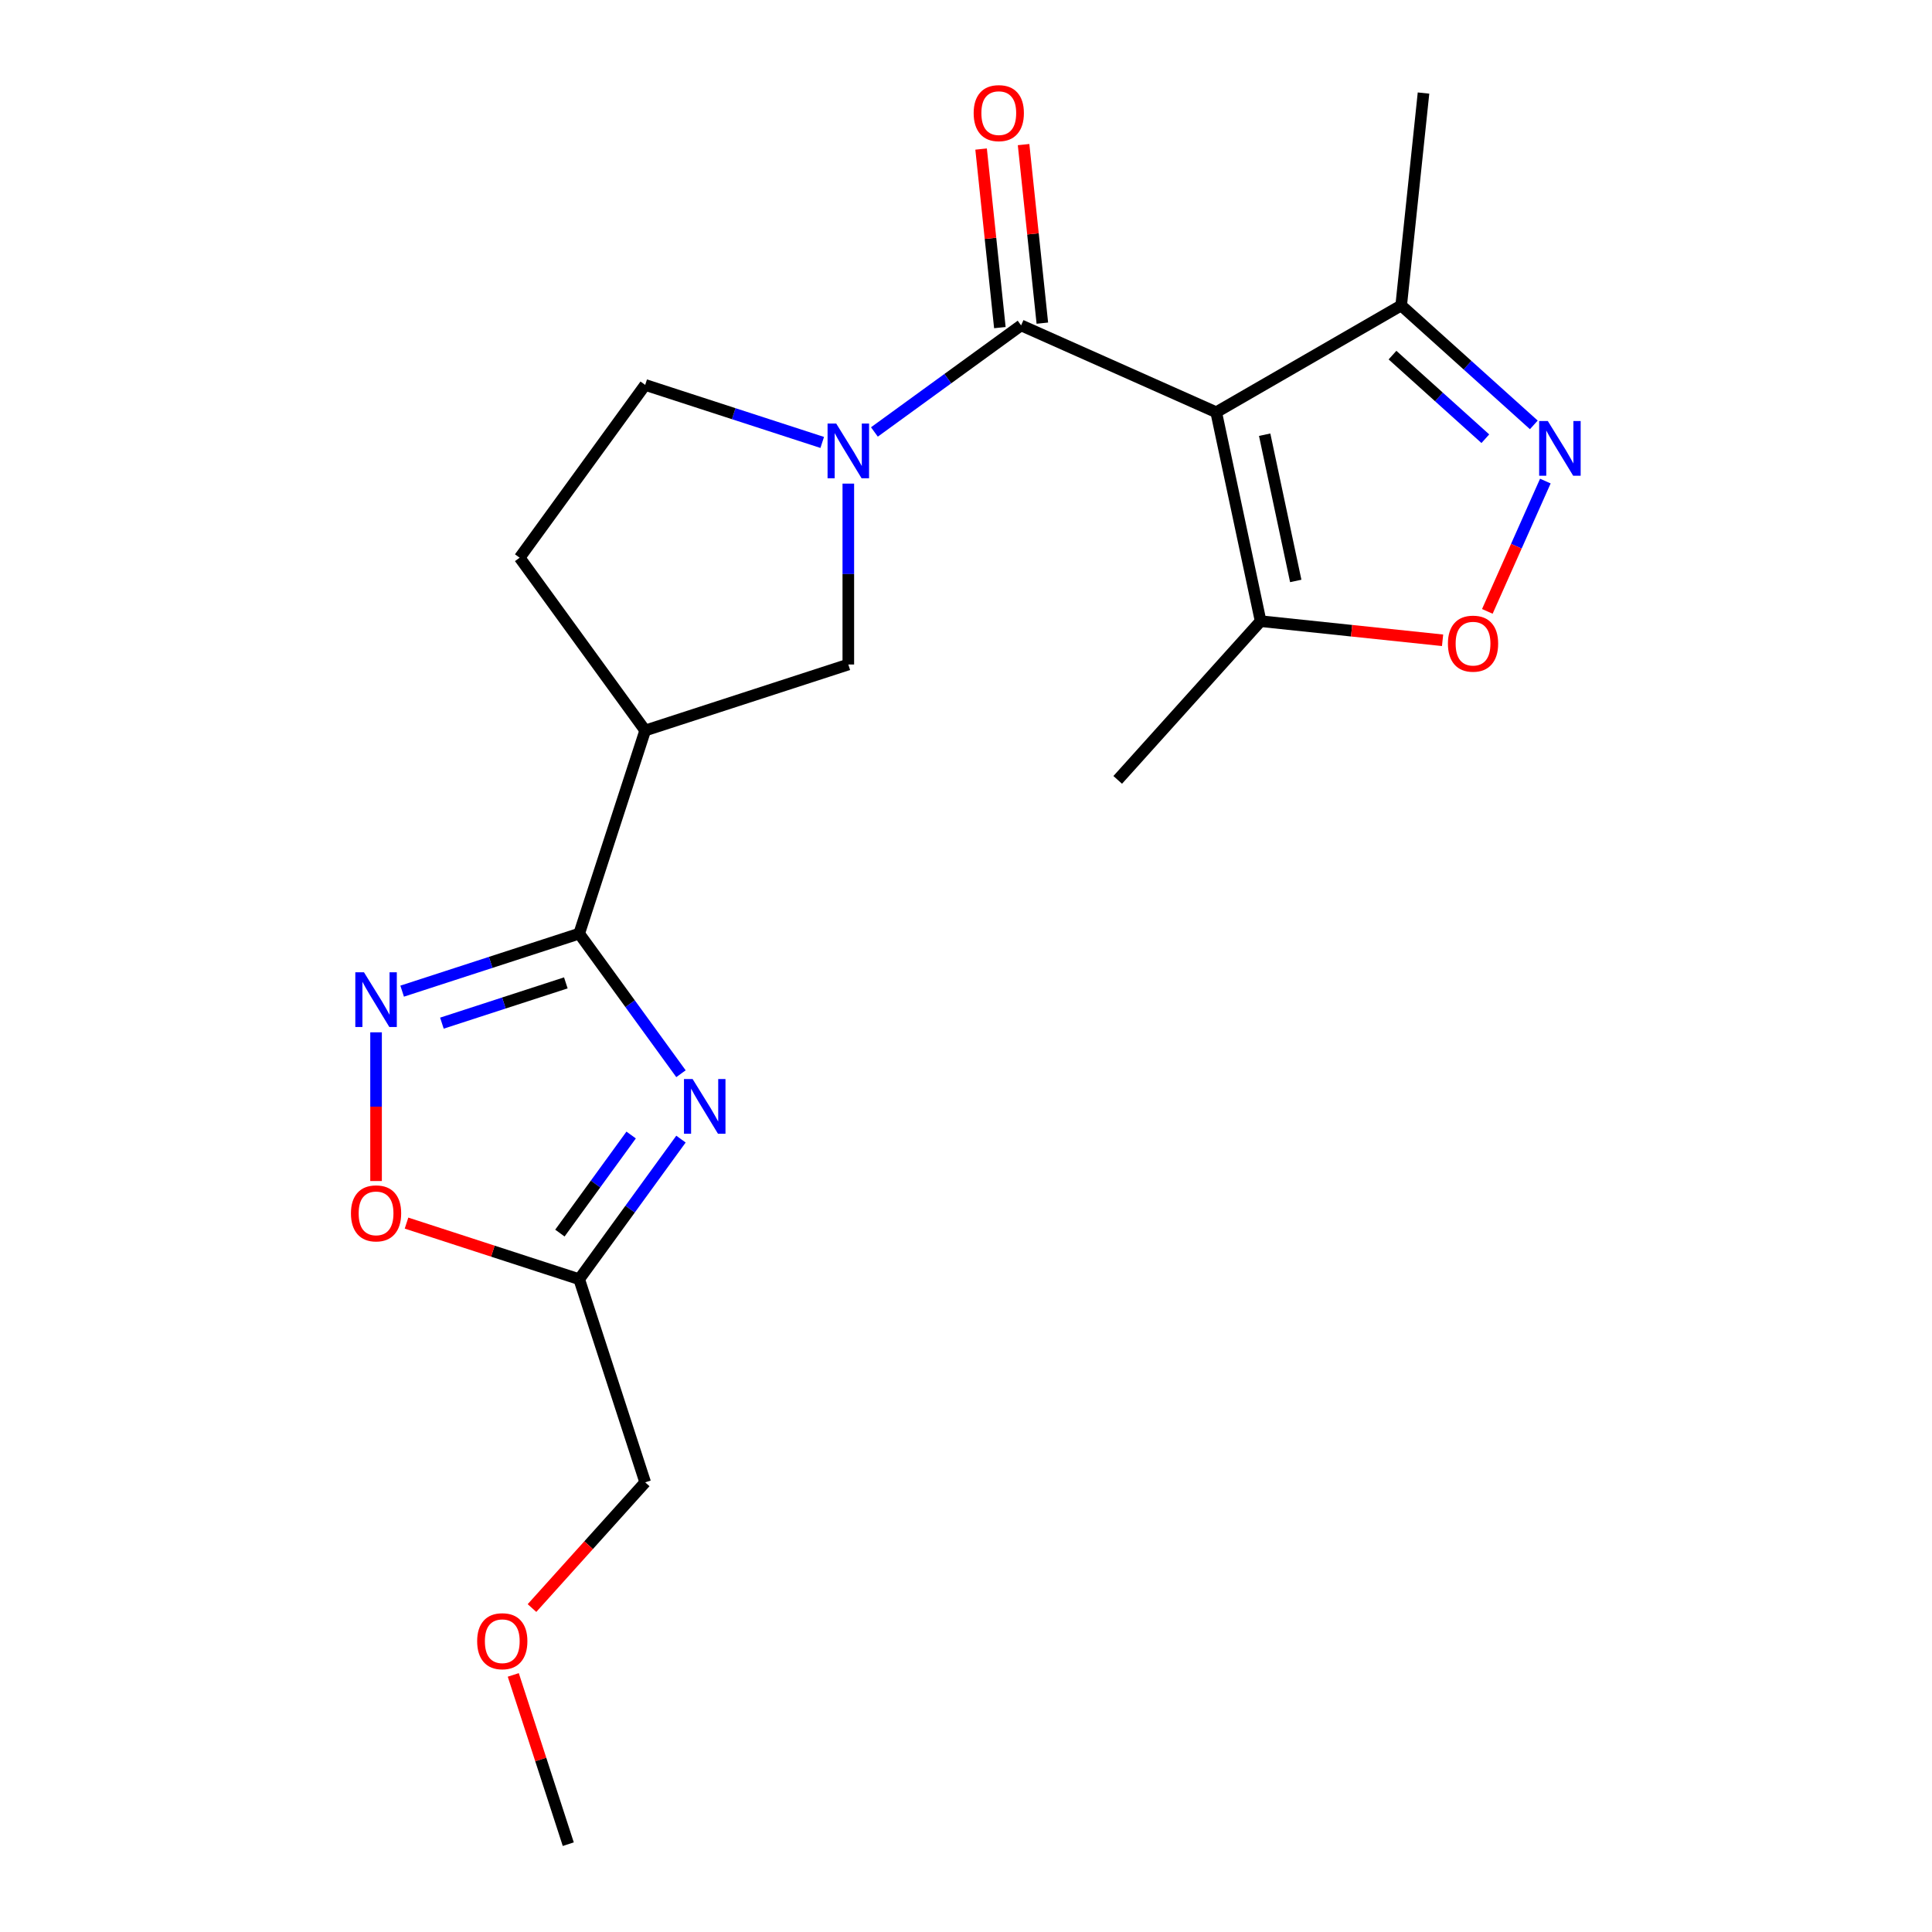 <?xml version='1.0' encoding='iso-8859-1'?>
<svg version='1.1' baseProfile='full'
              xmlns='http://www.w3.org/2000/svg'
                      xmlns:rdkit='http://www.rdkit.org/xml'
                      xmlns:xlink='http://www.w3.org/1999/xlink'
                  xml:space='preserve'
width='1000px' height='1000px' viewBox='0 0 1000 1000'>
<!-- END OF HEADER -->
<rect style='opacity:1.0;fill:#FFFFFF;stroke:none' width='1000' height='1000' x='0' y='0'> </rect>
<path class='bond-0' d='M 629.514,213.38 L 528.522,168.415' style='fill:none;fill-rule:evenodd;stroke:#000000;stroke-width:6px;stroke-linecap:butt;stroke-linejoin:miter;stroke-opacity:1' />
<path class='bond-1' d='M 629.514,213.38 L 652.498,321.513' style='fill:none;fill-rule:evenodd;stroke:#000000;stroke-width:6px;stroke-linecap:butt;stroke-linejoin:miter;stroke-opacity:1' />
<path class='bond-1' d='M 654.588,225.003 L 670.677,300.696' style='fill:none;fill-rule:evenodd;stroke:#000000;stroke-width:6px;stroke-linecap:butt;stroke-linejoin:miter;stroke-opacity:1' />
<path class='bond-2' d='M 629.514,213.38 L 725.252,158.105' style='fill:none;fill-rule:evenodd;stroke:#000000;stroke-width:6px;stroke-linecap:butt;stroke-linejoin:miter;stroke-opacity:1' />
<path class='bond-3' d='M 352.47,555.755 L 326.128,519.499' style='fill:none;fill-rule:evenodd;stroke:#0000FF;stroke-width:6px;stroke-linecap:butt;stroke-linejoin:miter;stroke-opacity:1' />
<path class='bond-3' d='M 326.128,519.499 L 299.787,483.243' style='fill:none;fill-rule:evenodd;stroke:#000000;stroke-width:6px;stroke-linecap:butt;stroke-linejoin:miter;stroke-opacity:1' />
<path class='bond-4' d='M 352.47,589.603 L 326.128,625.859' style='fill:none;fill-rule:evenodd;stroke:#0000FF;stroke-width:6px;stroke-linecap:butt;stroke-linejoin:miter;stroke-opacity:1' />
<path class='bond-4' d='M 326.128,625.859 L 299.787,662.115' style='fill:none;fill-rule:evenodd;stroke:#000000;stroke-width:6px;stroke-linecap:butt;stroke-linejoin:miter;stroke-opacity:1' />
<path class='bond-4' d='M 326.68,587.484 L 308.241,612.863' style='fill:none;fill-rule:evenodd;stroke:#0000FF;stroke-width:6px;stroke-linecap:butt;stroke-linejoin:miter;stroke-opacity:1' />
<path class='bond-4' d='M 308.241,612.863 L 289.802,638.242' style='fill:none;fill-rule:evenodd;stroke:#000000;stroke-width:6px;stroke-linecap:butt;stroke-linejoin:miter;stroke-opacity:1' />
<path class='bond-5' d='M 528.522,168.415 L 490.556,195.999' style='fill:none;fill-rule:evenodd;stroke:#000000;stroke-width:6px;stroke-linecap:butt;stroke-linejoin:miter;stroke-opacity:1' />
<path class='bond-5' d='M 490.556,195.999 L 452.59,223.583' style='fill:none;fill-rule:evenodd;stroke:#0000FF;stroke-width:6px;stroke-linecap:butt;stroke-linejoin:miter;stroke-opacity:1' />
<path class='bond-6' d='M 539.517,167.26 L 534.66,121.05' style='fill:none;fill-rule:evenodd;stroke:#000000;stroke-width:6px;stroke-linecap:butt;stroke-linejoin:miter;stroke-opacity:1' />
<path class='bond-6' d='M 534.66,121.05 L 529.803,74.84' style='fill:none;fill-rule:evenodd;stroke:#FF0000;stroke-width:6px;stroke-linecap:butt;stroke-linejoin:miter;stroke-opacity:1' />
<path class='bond-6' d='M 517.528,169.571 L 512.671,123.361' style='fill:none;fill-rule:evenodd;stroke:#000000;stroke-width:6px;stroke-linecap:butt;stroke-linejoin:miter;stroke-opacity:1' />
<path class='bond-6' d='M 512.671,123.361 L 507.814,77.151' style='fill:none;fill-rule:evenodd;stroke:#FF0000;stroke-width:6px;stroke-linecap:butt;stroke-linejoin:miter;stroke-opacity:1' />
<path class='bond-7' d='M 299.787,483.243 L 333.948,378.105' style='fill:none;fill-rule:evenodd;stroke:#000000;stroke-width:6px;stroke-linecap:butt;stroke-linejoin:miter;stroke-opacity:1' />
<path class='bond-8' d='M 299.787,483.243 L 253.97,498.13' style='fill:none;fill-rule:evenodd;stroke:#000000;stroke-width:6px;stroke-linecap:butt;stroke-linejoin:miter;stroke-opacity:1' />
<path class='bond-8' d='M 253.97,498.13 L 208.152,513.017' style='fill:none;fill-rule:evenodd;stroke:#0000FF;stroke-width:6px;stroke-linecap:butt;stroke-linejoin:miter;stroke-opacity:1' />
<path class='bond-8' d='M 292.874,508.737 L 260.802,519.158' style='fill:none;fill-rule:evenodd;stroke:#000000;stroke-width:6px;stroke-linecap:butt;stroke-linejoin:miter;stroke-opacity:1' />
<path class='bond-8' d='M 260.802,519.158 L 228.73,529.579' style='fill:none;fill-rule:evenodd;stroke:#0000FF;stroke-width:6px;stroke-linecap:butt;stroke-linejoin:miter;stroke-opacity:1' />
<path class='bond-9' d='M 439.087,250.318 L 439.087,297.131' style='fill:none;fill-rule:evenodd;stroke:#0000FF;stroke-width:6px;stroke-linecap:butt;stroke-linejoin:miter;stroke-opacity:1' />
<path class='bond-9' d='M 439.087,297.131 L 439.087,343.943' style='fill:none;fill-rule:evenodd;stroke:#000000;stroke-width:6px;stroke-linecap:butt;stroke-linejoin:miter;stroke-opacity:1' />
<path class='bond-10' d='M 425.583,229.007 L 379.766,214.12' style='fill:none;fill-rule:evenodd;stroke:#0000FF;stroke-width:6px;stroke-linecap:butt;stroke-linejoin:miter;stroke-opacity:1' />
<path class='bond-10' d='M 379.766,214.12 L 333.948,199.233' style='fill:none;fill-rule:evenodd;stroke:#000000;stroke-width:6px;stroke-linecap:butt;stroke-linejoin:miter;stroke-opacity:1' />
<path class='bond-11' d='M 194.649,534.328 L 194.649,572.811' style='fill:none;fill-rule:evenodd;stroke:#0000FF;stroke-width:6px;stroke-linecap:butt;stroke-linejoin:miter;stroke-opacity:1' />
<path class='bond-11' d='M 194.649,572.811 L 194.649,611.293' style='fill:none;fill-rule:evenodd;stroke:#FF0000;stroke-width:6px;stroke-linecap:butt;stroke-linejoin:miter;stroke-opacity:1' />
<path class='bond-12' d='M 793.902,219.918 L 759.577,189.012' style='fill:none;fill-rule:evenodd;stroke:#0000FF;stroke-width:6px;stroke-linecap:butt;stroke-linejoin:miter;stroke-opacity:1' />
<path class='bond-12' d='M 759.577,189.012 L 725.252,158.105' style='fill:none;fill-rule:evenodd;stroke:#000000;stroke-width:6px;stroke-linecap:butt;stroke-linejoin:miter;stroke-opacity:1' />
<path class='bond-12' d='M 768.81,227.077 L 744.783,205.443' style='fill:none;fill-rule:evenodd;stroke:#0000FF;stroke-width:6px;stroke-linecap:butt;stroke-linejoin:miter;stroke-opacity:1' />
<path class='bond-12' d='M 744.783,205.443 L 720.755,183.808' style='fill:none;fill-rule:evenodd;stroke:#000000;stroke-width:6px;stroke-linecap:butt;stroke-linejoin:miter;stroke-opacity:1' />
<path class='bond-13' d='M 799.871,249.001 L 784.856,282.724' style='fill:none;fill-rule:evenodd;stroke:#0000FF;stroke-width:6px;stroke-linecap:butt;stroke-linejoin:miter;stroke-opacity:1' />
<path class='bond-13' d='M 784.856,282.724 L 769.842,316.448' style='fill:none;fill-rule:evenodd;stroke:#FF0000;stroke-width:6px;stroke-linecap:butt;stroke-linejoin:miter;stroke-opacity:1' />
<path class='bond-14' d='M 333.948,378.105 L 439.087,343.943' style='fill:none;fill-rule:evenodd;stroke:#000000;stroke-width:6px;stroke-linecap:butt;stroke-linejoin:miter;stroke-opacity:1' />
<path class='bond-15' d='M 333.948,378.105 L 268.969,288.669' style='fill:none;fill-rule:evenodd;stroke:#000000;stroke-width:6px;stroke-linecap:butt;stroke-linejoin:miter;stroke-opacity:1' />
<path class='bond-16' d='M 299.787,662.115 L 333.948,767.253' style='fill:none;fill-rule:evenodd;stroke:#000000;stroke-width:6px;stroke-linecap:butt;stroke-linejoin:miter;stroke-opacity:1' />
<path class='bond-17' d='M 299.787,662.115 L 255.1,647.595' style='fill:none;fill-rule:evenodd;stroke:#000000;stroke-width:6px;stroke-linecap:butt;stroke-linejoin:miter;stroke-opacity:1' />
<path class='bond-17' d='M 255.1,647.595 L 210.412,633.076' style='fill:none;fill-rule:evenodd;stroke:#FF0000;stroke-width:6px;stroke-linecap:butt;stroke-linejoin:miter;stroke-opacity:1' />
<path class='bond-18' d='M 652.498,321.513 L 699.588,326.462' style='fill:none;fill-rule:evenodd;stroke:#000000;stroke-width:6px;stroke-linecap:butt;stroke-linejoin:miter;stroke-opacity:1' />
<path class='bond-18' d='M 699.588,326.462 L 746.678,331.412' style='fill:none;fill-rule:evenodd;stroke:#FF0000;stroke-width:6px;stroke-linecap:butt;stroke-linejoin:miter;stroke-opacity:1' />
<path class='bond-19' d='M 652.498,321.513 L 578.527,403.667' style='fill:none;fill-rule:evenodd;stroke:#000000;stroke-width:6px;stroke-linecap:butt;stroke-linejoin:miter;stroke-opacity:1' />
<path class='bond-20' d='M 725.252,158.105 L 736.808,48.162' style='fill:none;fill-rule:evenodd;stroke:#000000;stroke-width:6px;stroke-linecap:butt;stroke-linejoin:miter;stroke-opacity:1' />
<path class='bond-21' d='M 333.948,199.233 L 268.969,288.669' style='fill:none;fill-rule:evenodd;stroke:#000000;stroke-width:6px;stroke-linecap:butt;stroke-linejoin:miter;stroke-opacity:1' />
<path class='bond-22' d='M 333.948,767.253 L 304.654,799.788' style='fill:none;fill-rule:evenodd;stroke:#000000;stroke-width:6px;stroke-linecap:butt;stroke-linejoin:miter;stroke-opacity:1' />
<path class='bond-22' d='M 304.654,799.788 L 275.359,832.323' style='fill:none;fill-rule:evenodd;stroke:#FF0000;stroke-width:6px;stroke-linecap:butt;stroke-linejoin:miter;stroke-opacity:1' />
<path class='bond-23' d='M 265.67,866.931 L 279.904,910.738' style='fill:none;fill-rule:evenodd;stroke:#FF0000;stroke-width:6px;stroke-linecap:butt;stroke-linejoin:miter;stroke-opacity:1' />
<path class='bond-23' d='M 279.904,910.738 L 294.138,954.545' style='fill:none;fill-rule:evenodd;stroke:#000000;stroke-width:6px;stroke-linecap:butt;stroke-linejoin:miter;stroke-opacity:1' />
<path  class='atom-1' d='M 358.506 558.519
L 367.786 573.519
Q 368.706 574.999, 370.186 577.679
Q 371.666 580.359, 371.746 580.519
L 371.746 558.519
L 375.506 558.519
L 375.506 586.839
L 371.626 586.839
L 361.666 570.439
Q 360.506 568.519, 359.266 566.319
Q 358.066 564.119, 357.706 563.439
L 357.706 586.839
L 354.026 586.839
L 354.026 558.519
L 358.506 558.519
' fill='#0000FF'/>
<path  class='atom-4' d='M 432.827 219.235
L 442.107 234.235
Q 443.027 235.715, 444.507 238.395
Q 445.987 241.075, 446.067 241.235
L 446.067 219.235
L 449.827 219.235
L 449.827 247.555
L 445.947 247.555
L 435.987 231.155
Q 434.827 229.235, 433.587 227.035
Q 432.387 224.835, 432.027 224.155
L 432.027 247.555
L 428.347 247.555
L 428.347 219.235
L 432.827 219.235
' fill='#0000FF'/>
<path  class='atom-5' d='M 188.389 503.245
L 197.669 518.245
Q 198.589 519.725, 200.069 522.405
Q 201.549 525.085, 201.629 525.245
L 201.629 503.245
L 205.389 503.245
L 205.389 531.565
L 201.509 531.565
L 191.549 515.165
Q 190.389 513.245, 189.149 511.045
Q 187.949 508.845, 187.589 508.165
L 187.589 531.565
L 183.909 531.565
L 183.909 503.245
L 188.389 503.245
' fill='#0000FF'/>
<path  class='atom-6' d='M 801.146 217.917
L 810.426 232.917
Q 811.346 234.397, 812.826 237.077
Q 814.306 239.757, 814.386 239.917
L 814.386 217.917
L 818.146 217.917
L 818.146 246.237
L 814.266 246.237
L 804.306 229.837
Q 803.146 227.917, 801.906 225.717
Q 800.706 223.517, 800.346 222.837
L 800.346 246.237
L 796.666 246.237
L 796.666 217.917
L 801.146 217.917
' fill='#0000FF'/>
<path  class='atom-10' d='M 749.442 333.148
Q 749.442 326.348, 752.802 322.548
Q 756.162 318.748, 762.442 318.748
Q 768.722 318.748, 772.082 322.548
Q 775.442 326.348, 775.442 333.148
Q 775.442 340.028, 772.042 343.948
Q 768.642 347.828, 762.442 347.828
Q 756.202 347.828, 752.802 343.948
Q 749.442 340.068, 749.442 333.148
M 762.442 344.628
Q 766.762 344.628, 769.082 341.748
Q 771.442 338.828, 771.442 333.148
Q 771.442 327.588, 769.082 324.788
Q 766.762 321.948, 762.442 321.948
Q 758.122 321.948, 755.762 324.748
Q 753.442 327.548, 753.442 333.148
Q 753.442 338.868, 755.762 341.748
Q 758.122 344.628, 762.442 344.628
' fill='#FF0000'/>
<path  class='atom-12' d='M 181.649 628.034
Q 181.649 621.234, 185.009 617.434
Q 188.369 613.634, 194.649 613.634
Q 200.929 613.634, 204.289 617.434
Q 207.649 621.234, 207.649 628.034
Q 207.649 634.914, 204.249 638.834
Q 200.849 642.714, 194.649 642.714
Q 188.409 642.714, 185.009 638.834
Q 181.649 634.954, 181.649 628.034
M 194.649 639.514
Q 198.969 639.514, 201.289 636.634
Q 203.649 633.714, 203.649 628.034
Q 203.649 622.474, 201.289 619.674
Q 198.969 616.834, 194.649 616.834
Q 190.329 616.834, 187.969 619.634
Q 185.649 622.434, 185.649 628.034
Q 185.649 633.754, 187.969 636.634
Q 190.329 639.514, 194.649 639.514
' fill='#FF0000'/>
<path  class='atom-15' d='M 503.967 58.552
Q 503.967 51.752, 507.327 47.952
Q 510.687 44.152, 516.967 44.152
Q 523.247 44.152, 526.607 47.952
Q 529.967 51.752, 529.967 58.552
Q 529.967 65.432, 526.567 69.352
Q 523.167 73.232, 516.967 73.232
Q 510.727 73.232, 507.327 69.352
Q 503.967 65.472, 503.967 58.552
M 516.967 70.032
Q 521.287 70.032, 523.607 67.152
Q 525.967 64.232, 525.967 58.552
Q 525.967 52.992, 523.607 50.192
Q 521.287 47.352, 516.967 47.352
Q 512.647 47.352, 510.287 50.152
Q 507.967 52.952, 507.967 58.552
Q 507.967 64.272, 510.287 67.152
Q 512.647 70.032, 516.967 70.032
' fill='#FF0000'/>
<path  class='atom-20' d='M 246.977 849.487
Q 246.977 842.687, 250.337 838.887
Q 253.697 835.087, 259.977 835.087
Q 266.257 835.087, 269.617 838.887
Q 272.977 842.687, 272.977 849.487
Q 272.977 856.367, 269.577 860.287
Q 266.177 864.167, 259.977 864.167
Q 253.737 864.167, 250.337 860.287
Q 246.977 856.407, 246.977 849.487
M 259.977 860.967
Q 264.297 860.967, 266.617 858.087
Q 268.977 855.167, 268.977 849.487
Q 268.977 843.927, 266.617 841.127
Q 264.297 838.287, 259.977 838.287
Q 255.657 838.287, 253.297 841.087
Q 250.977 843.887, 250.977 849.487
Q 250.977 855.207, 253.297 858.087
Q 255.657 860.967, 259.977 860.967
' fill='#FF0000'/>
</svg>
